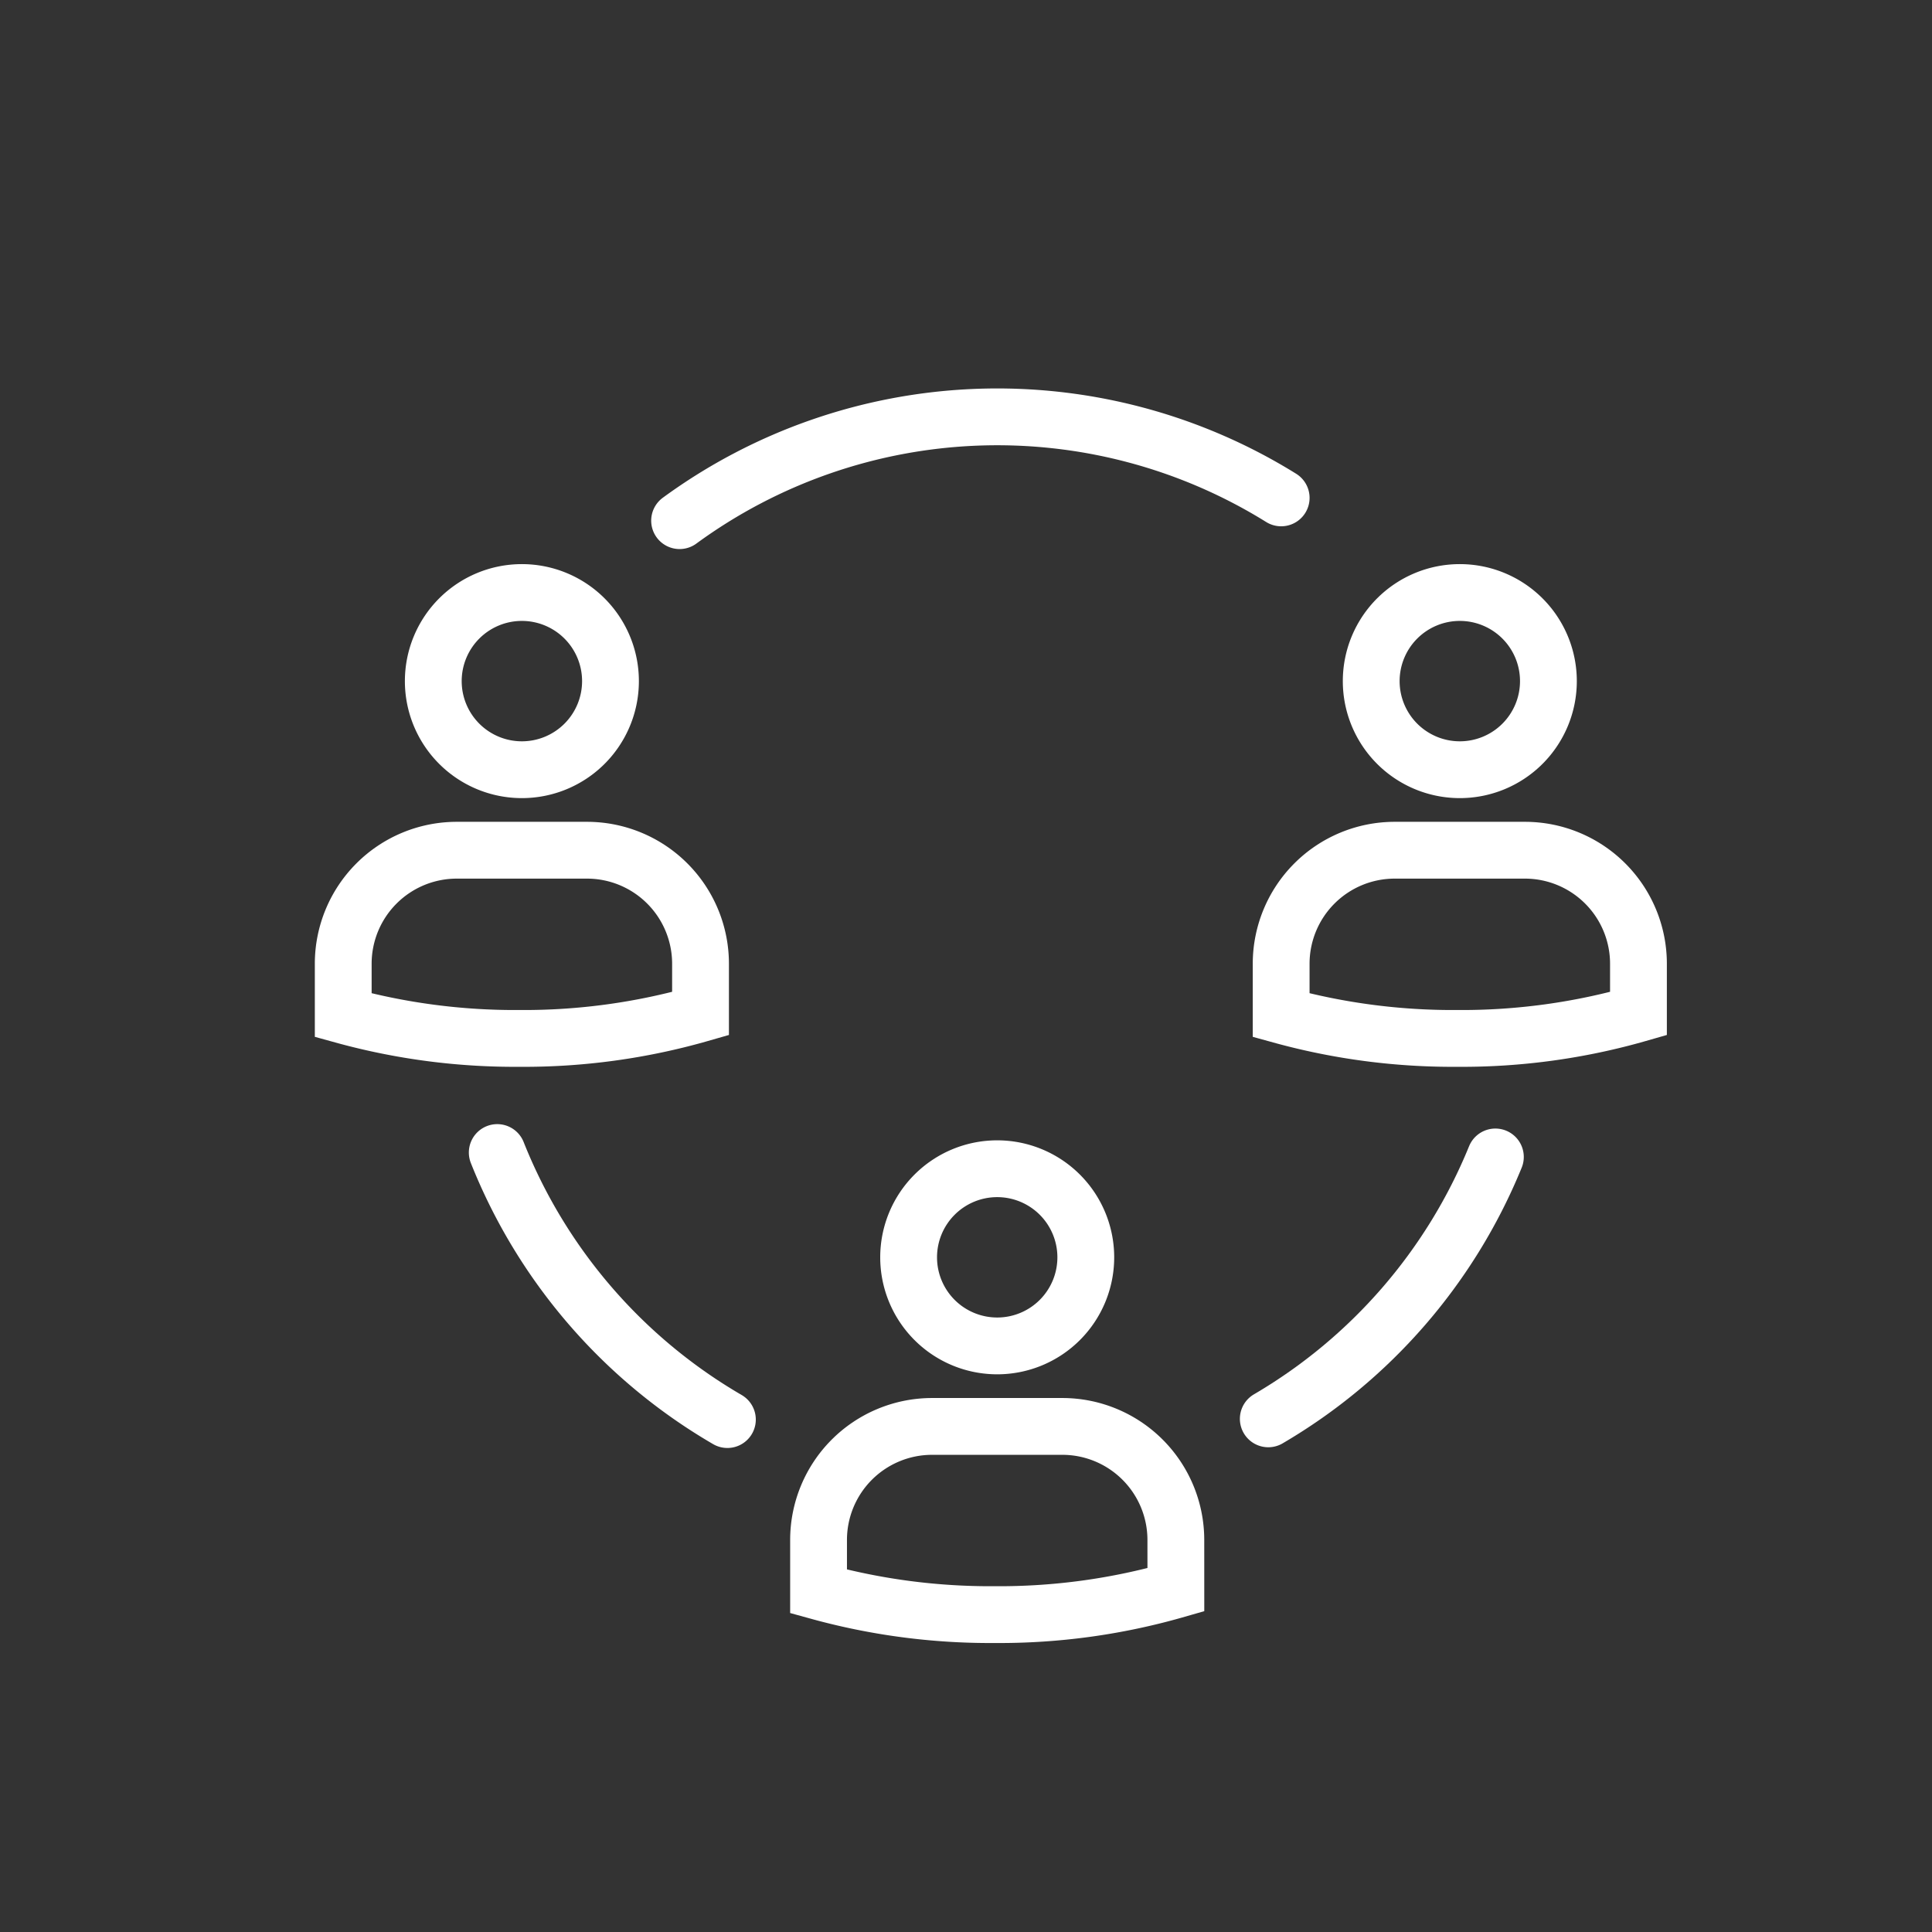 <?xml version="1.0" encoding="utf-8"?>
<svg id="exp-partenaires" xmlns="http://www.w3.org/2000/svg" xmlns:xlink="http://www.w3.org/1999/xlink" width="189" height="189" viewBox="0 0 189 189">
  <rect x="0" y="0" width="189" height="189" fill="#333333" stroke="none"/>
  <defs>
    <clipPath id="clip-path">
      <rect id="Rectangle_2048" data-name="Rectangle 2048" width="132.264" height="122.729" transform="translate(0 0)" fill="none" stroke="#fff" stroke-width="1"/>
    </clipPath>
  </defs>
  <g id="Groupe_43321" data-name="Groupe 43321" transform="translate(-527.402 -452.667)">
    <g id="Groupe_43338" data-name="Groupe 43338" transform="translate(558.201 490.667)">
      <g id="Groupe_43337" data-name="Groupe 43337" clip-path="url(#clip-path)">
        <path id="Tracé_4075" data-name="Tracé 4075" d="M84.229,112.616a11.108,11.108,0,0,0-11.075-11.075h-12.8a11.108,11.108,0,0,0-11.076,11.075v5.065a63.122,63.122,0,0,0,17.212,2.27,62.579,62.579,0,0,0,17.741-2.43Z" fill="none" stroke="#fff" stroke-linecap="round" stroke-miterlimit="10" stroke-width="5.557"/>
        <path id="Tracé_4076" data-name="Tracé 4076" d="M75.42,85a8.666,8.666,0,1,1-8.667-8.667A8.667,8.667,0,0,1,75.42,85Z" fill="none" stroke="#fff" stroke-linecap="round" stroke-miterlimit="10" stroke-width="5.557"/>
        <path id="Tracé_4077" data-name="Tracé 4077" d="M37.731,56.249A11.108,11.108,0,0,0,26.656,45.174h-12.8A11.108,11.108,0,0,0,2.778,56.249v5.065a63.122,63.122,0,0,0,17.212,2.27,62.579,62.579,0,0,0,17.741-2.43Z" fill="none" stroke="#fff" stroke-linecap="round" stroke-miterlimit="10" stroke-width="5.557"/>
        <path id="Tracé_4078" data-name="Tracé 4078" d="M28.922,28.631a8.667,8.667,0,1,1-8.667-8.667A8.667,8.667,0,0,1,28.922,28.631Z" fill="none" stroke="#fff" stroke-linecap="round" stroke-miterlimit="10" stroke-width="5.557"/>
        <path id="Tracé_4079" data-name="Tracé 4079" d="M129.485,56.249A11.108,11.108,0,0,0,118.41,45.174h-12.8A11.108,11.108,0,0,0,94.532,56.249v5.065a63.122,63.122,0,0,0,17.212,2.27,62.579,62.579,0,0,0,17.741-2.43Z" fill="none" stroke="#fff" stroke-linecap="round" stroke-miterlimit="10" stroke-width="5.557"/>
        <path id="Tracé_4080" data-name="Tracé 4080" d="M120.676,28.631a8.667,8.667,0,1,1-8.667-8.667A8.667,8.667,0,0,1,120.676,28.631Z" fill="none" stroke="#fff" stroke-linecap="round" stroke-miterlimit="10" stroke-width="5.557"/>
        <path id="Tracé_4081" data-name="Tracé 4081" d="M40.359,100.871A52.783,52.783,0,0,1,17.845,74.748" fill="none" stroke="#fff" stroke-linecap="round" stroke-miterlimit="10" stroke-width="5.557"/>
        <path id="Tracé_4082" data-name="Tracé 4082" d="M115.488,75.18A52.784,52.784,0,0,1,93.272,100.8" fill="none" stroke="#fff" stroke-linecap="round" stroke-miterlimit="10" stroke-width="5.557"/>
        <path id="Tracé_4083" data-name="Tracé 4083" d="M35.683,12.933a52.625,52.625,0,0,1,58.85-2.227" fill="none" stroke="#fff" stroke-linecap="round" stroke-miterlimit="10" stroke-width="5.557"/>
      </g>
    </g>
  </g>
  <circle id="Ellipse_36" data-name="Ellipse 36" cx="94.5" cy="94.5" r="94.5" fill="none"/>
</svg>
